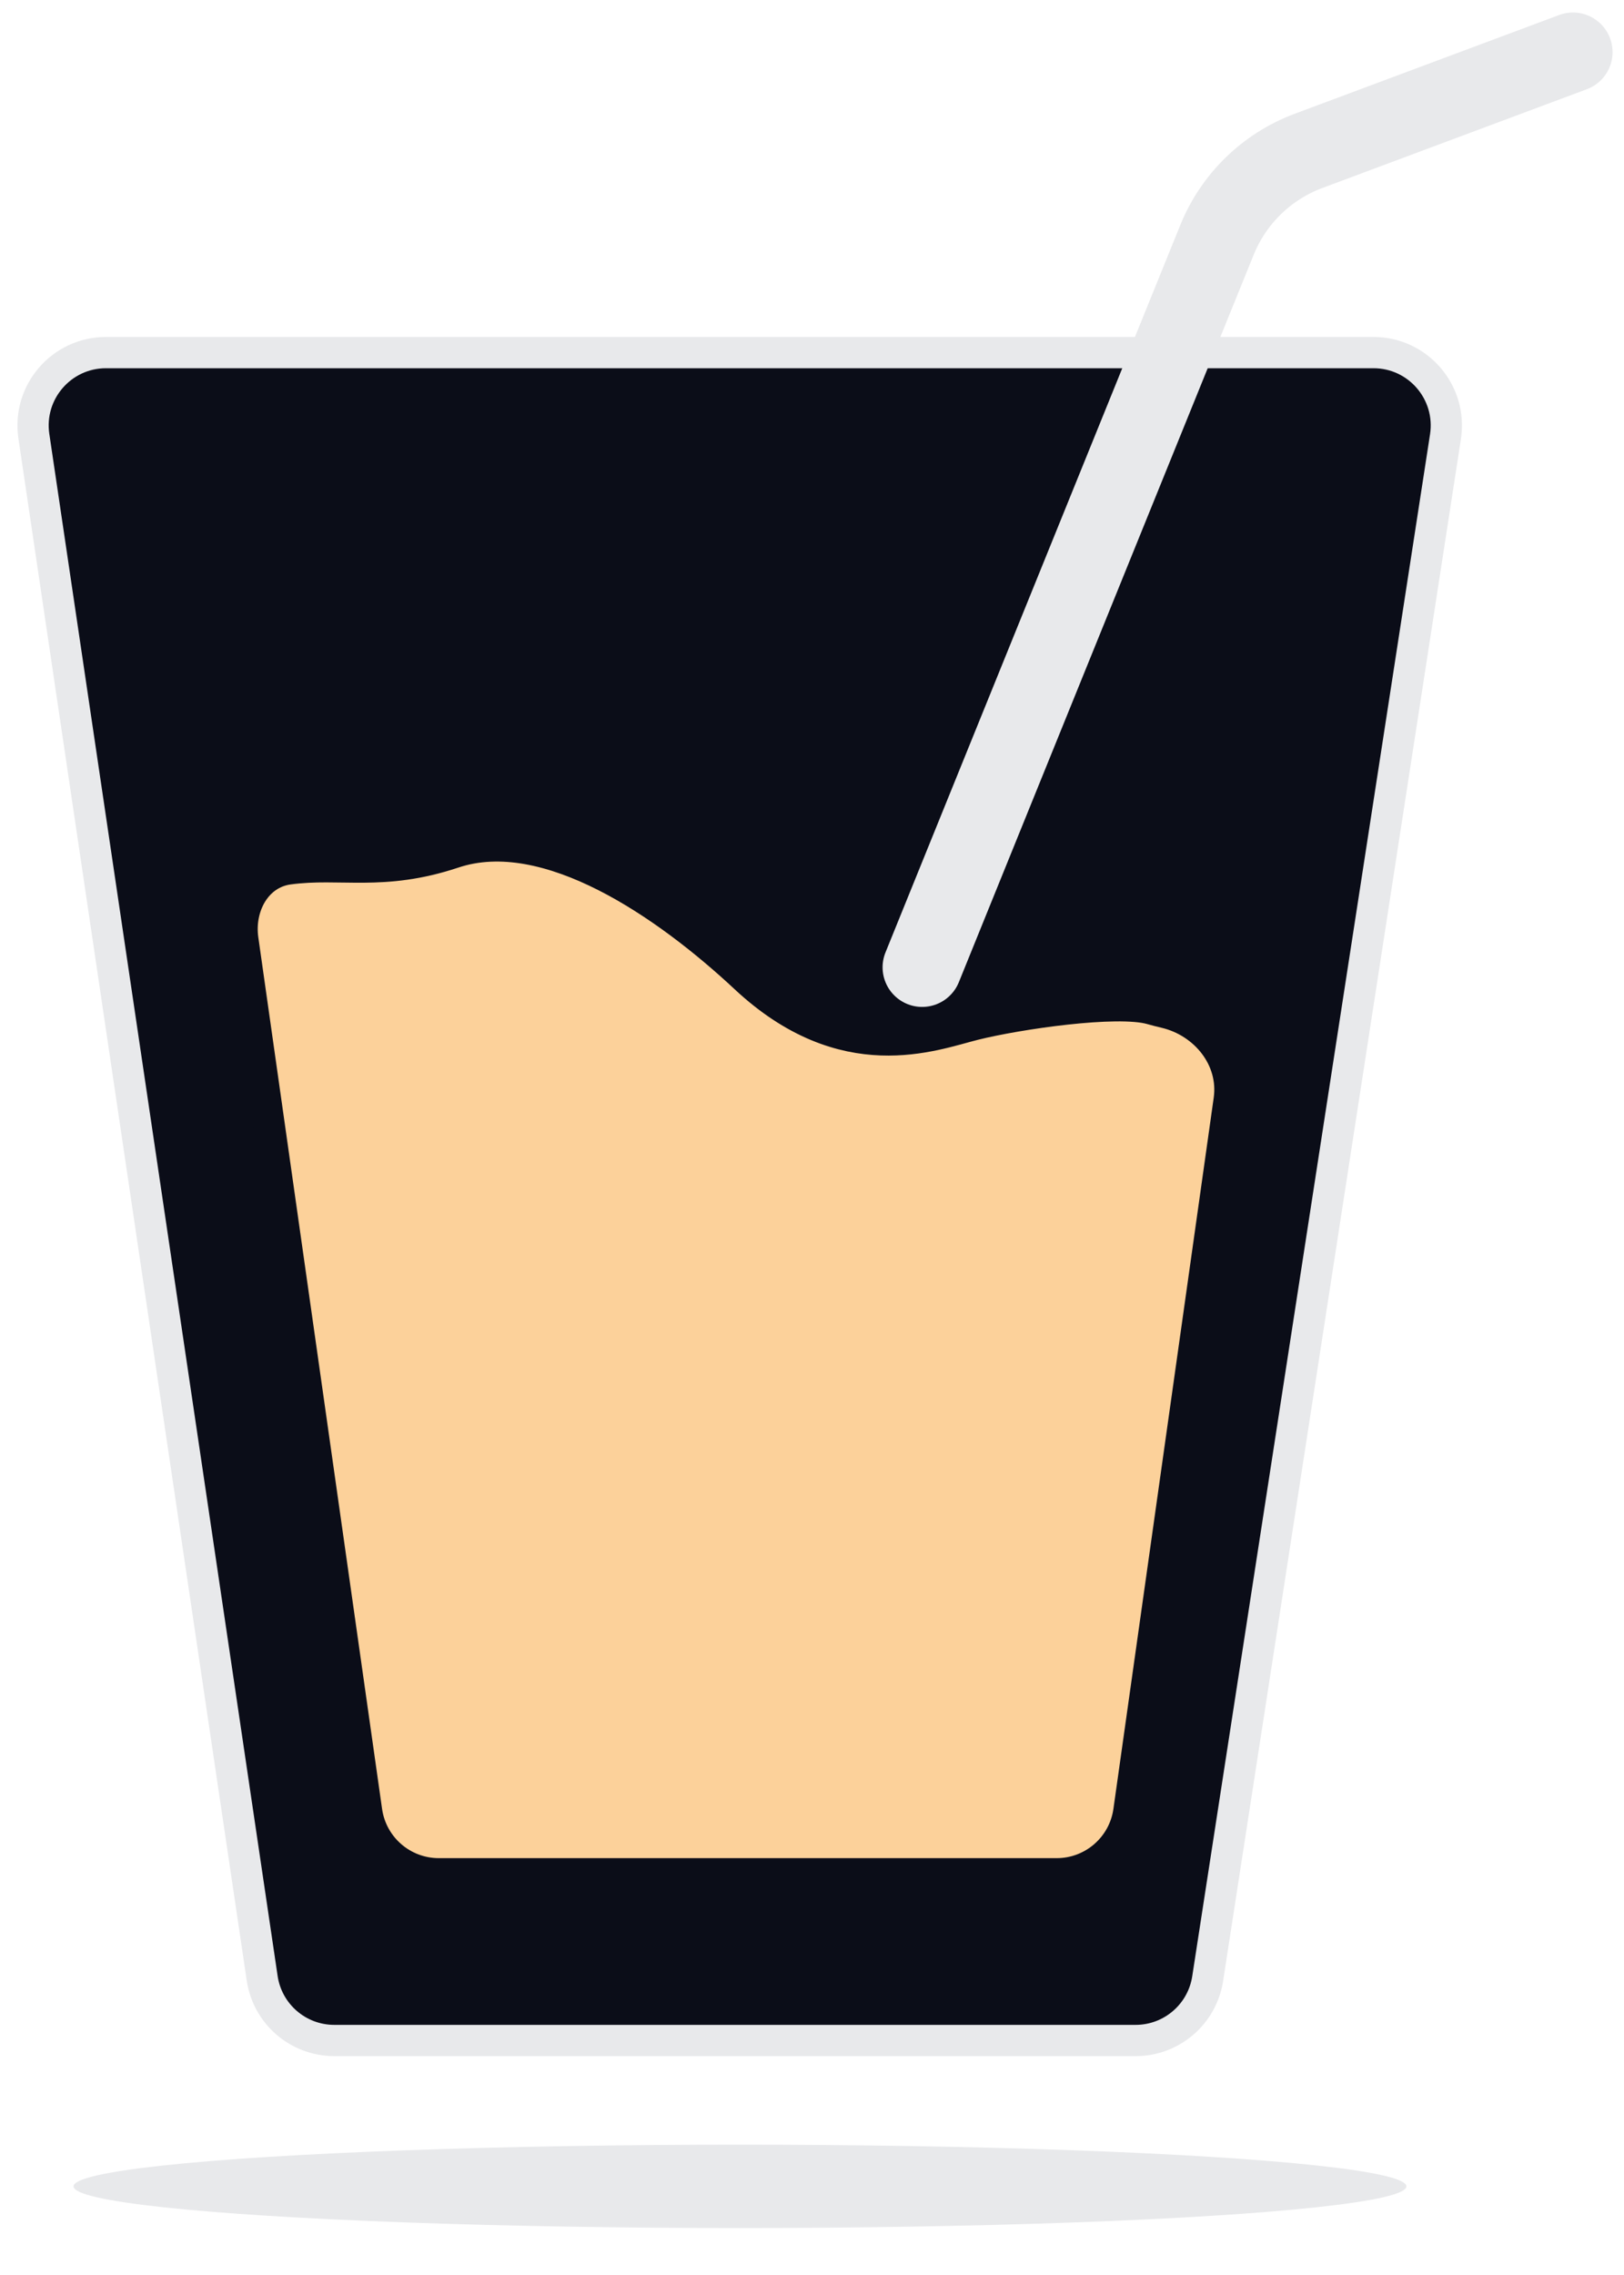 <svg width="55" height="77" viewBox="0 0 55 77" fill="none" xmlns="http://www.w3.org/2000/svg">
<path d="M46.515 11.934H3.589C2.081 11.934 0.926 13.273 1.147 14.764L8.879 66.956C9.058 68.167 10.097 69.063 11.321 69.063H38.46C39.678 69.063 40.714 68.175 40.9 66.971L48.954 14.779C49.185 13.283 48.028 11.934 46.515 11.934Z" fill="#0B0D18" stroke="#E8E9EB" stroke-width="1.058"/>
<path d="M31.231 32.74L41.217 8.117C41.782 6.726 42.904 5.635 44.31 5.109L53.272 1.764" stroke="#E8E9EB" stroke-width="2.681" stroke-linecap="round"/>
<path d="M12.416 61.299L8.224 31.795C8.066 30.688 8.67 29.559 9.777 29.41C11.54 29.172 12.951 29.664 15.363 28.86C18.537 27.802 22.592 30.624 25.237 33.092C28.598 36.23 31.585 35.032 32.995 34.679C34.447 34.316 37.827 33.818 38.99 34.15C39.138 34.192 39.293 34.232 39.452 34.269C40.817 34.588 41.825 35.836 41.629 37.224L38.232 61.297C38.06 62.514 37.018 63.42 35.788 63.42H14.86C13.631 63.42 12.589 62.516 12.416 61.299Z" fill="#FCD19A" stroke="#0B0D18" stroke-width="1.058"/>
<g filter="url(#filter0_df_2583_944)">
<ellipse cx="25.06" cy="72.589" rx="22.57" ry="1.411" fill="#E8E9EB"/>
</g>
<defs>
<filter id="filter0_df_2583_944" x="1.08" y="70.368" width="47.961" height="6.454" filterUnits="userSpaceOnUse" color-interpolation-filters="sRGB">
<feFlood flood-opacity="0" result="BackgroundImageFix"/>
<feColorMatrix in="SourceAlpha" type="matrix" values="0 0 0 0 0 0 0 0 0 0 0 0 0 0 0 0 0 0 127 0" result="hardAlpha"/>
<feOffset dy="1.411"/>
<feGaussianBlur stdDeviation="0.705"/>
<feComposite in2="hardAlpha" operator="out"/>
<feColorMatrix type="matrix" values="0 0 0 0 0 0 0 0 0 0 0 0 0 0 0 0 0 0 0.25 0"/>
<feBlend mode="normal" in2="BackgroundImageFix" result="effect1_dropShadow_2583_944"/>
<feBlend mode="normal" in="SourceGraphic" in2="effect1_dropShadow_2583_944" result="shape"/>
<feGaussianBlur stdDeviation="0.406" result="effect2_foregroundBlur_2583_944"/>
</filter>
</defs>
</svg>
